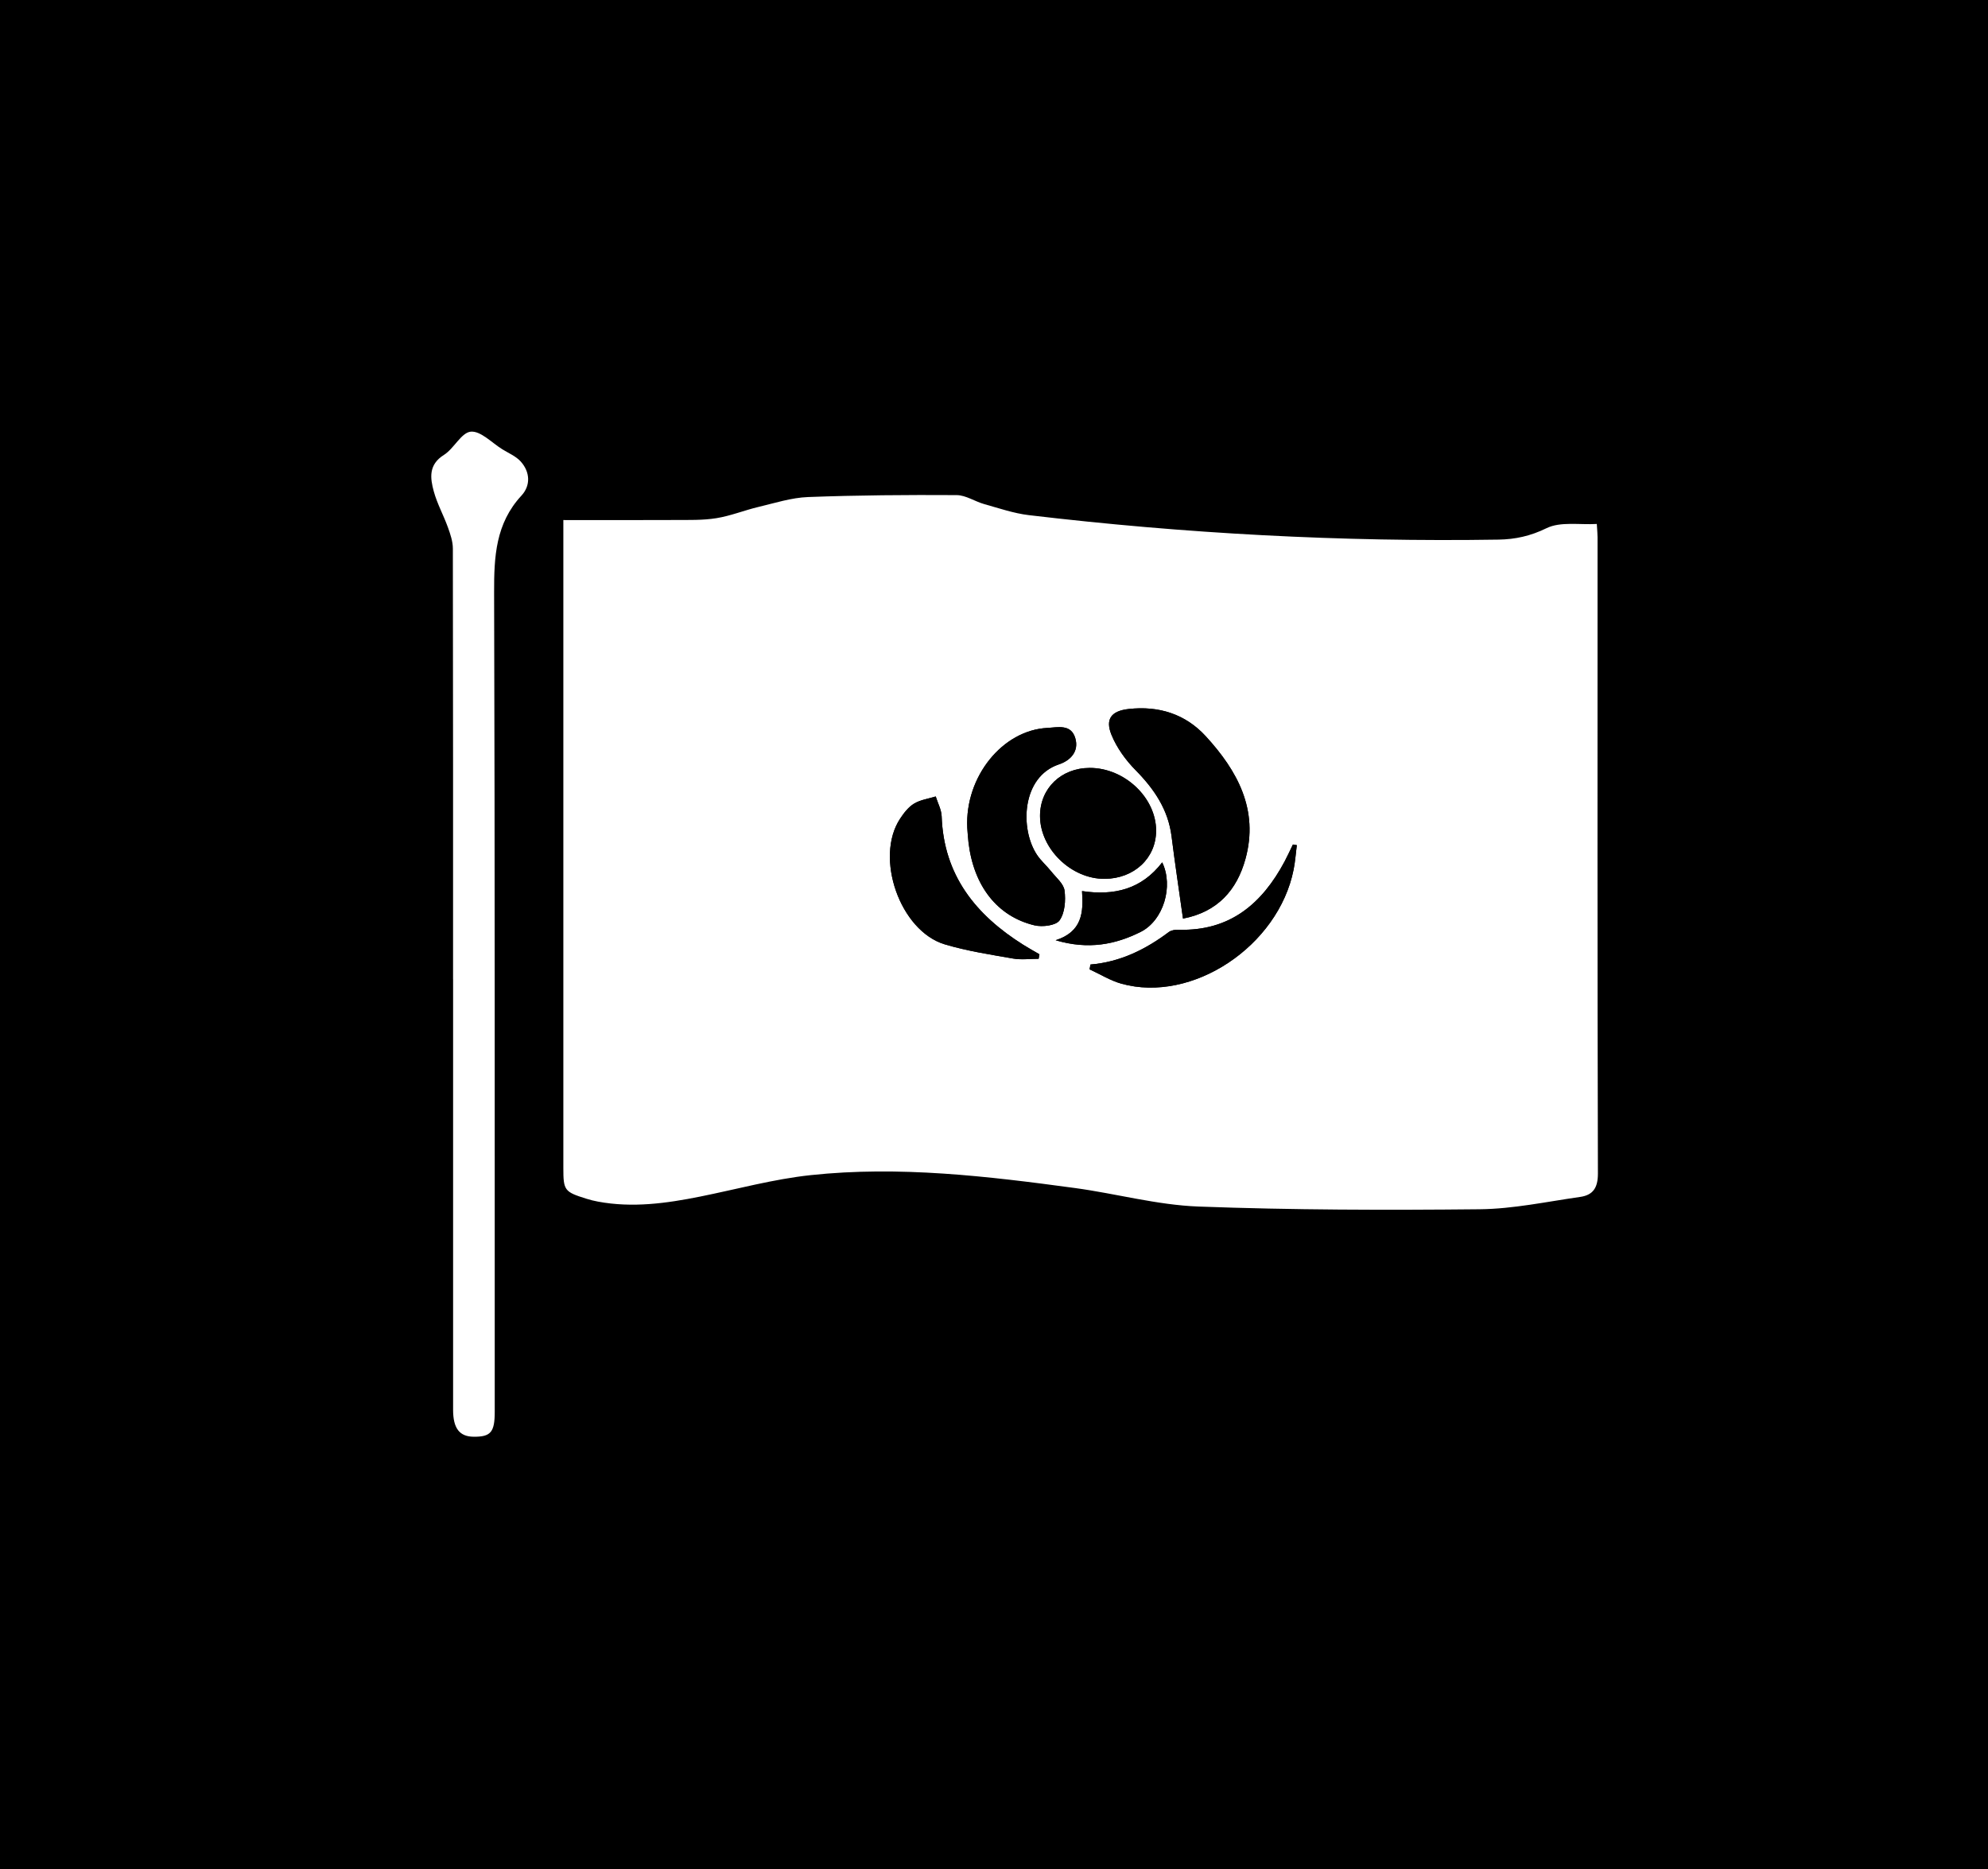 <?xml version="1.0" encoding="UTF-8"?>
<svg id="_图层_1" data-name=" 图层 1" xmlns="http://www.w3.org/2000/svg" viewBox="0 0 667 627">
  <defs>
    <style>
      .cls-1, .cls-2 {
        stroke-width: 0px;
      }

      .cls-2 {
        fill: #fff;
      }
    </style>
  </defs>
  <rect class="cls-1" x="-2.3" y="-.09" width="669.47" height="629.85"/>
  <path class="cls-2" d="m189.01,174.46c12.81,0,25.09.05,37.37-.02,4.66-.03,9.4.13,13.97-.61,4.81-.77,9.42-2.66,14.19-3.79,5.48-1.3,11.01-3.09,16.56-3.3,16.6-.63,33.23-.75,49.85-.65,3.11.02,6.16,2.15,9.31,3.03,4.94,1.38,9.88,3.09,14.93,3.69,52.34,6.2,104.87,9.04,157.58,8.21,5.61-.09,10.73-1.2,16.1-3.83,4.69-2.3,11.1-1.08,16.88-1.42.15,2.48.25,3.46.25,4.44,0,71.15-.08,142.3.12,213.45.01,4.88-1.69,7.26-5.99,7.87-11.19,1.59-22.41,4.01-33.63,4.13-31.47.32-62.97.26-94.41-.91-13.87-.52-27.59-4.33-41.43-6.21-29.41-3.98-58.93-7.5-88.63-4.33-12.51,1.33-24.8,4.73-37.18,7.21-11.32,2.27-22.67,3.83-34.2,1.68-1.3-.24-2.6-.56-3.87-.96-7.44-2.32-7.77-2.79-7.77-10.37v-217.32h0Zm207.89,133.7c11.67-2.24,18.11-9.62,20.97-20.03,4.53-16.45-2.7-29.59-13.35-41.18-6.83-7.43-15.75-10.23-25.83-9.11-5.76.64-7.99,3.31-5.74,8.75,1.77,4.29,4.72,8.38,8,11.71,6.26,6.35,10.99,13.24,12.13,22.31,1.13,9.02,2.49,18.01,3.83,27.55h-.01Zm-72.37-30.51c.11,1.35.2,3.18.42,5,1.74,14.54,9.61,24.75,22.11,27.76,2.65.64,7.19.09,8.43-1.65,1.8-2.51,2.1-6.7,1.68-10-.29-2.28-2.8-4.33-4.44-6.39-1.55-1.94-3.49-3.6-4.84-5.65-5.74-8.68-5.14-26.12,7.39-30.3,3.76-1.25,6.85-4.27,5.48-8.83-1.43-4.79-5.93-3.57-9.34-3.4-15.05.74-27.69,16.37-26.89,33.47h0Zm24.41-3.94c0,11,10.45,21.19,21.69,21.11,9.9-.07,17.23-6.93,17.26-16.14.03-11.07-10.61-21.12-22.31-21.07-9.58.04-16.63,6.86-16.64,16.1Zm-.46,47.92c.09-.5.17-1,.26-1.5-1.81-1.06-3.65-2.06-5.42-3.18-15.94-10.02-26.68-23.31-27.38-43.08-.08-2.25-1.3-4.45-1.99-6.68-2.44.76-5.13,1.11-7.25,2.39-1.9,1.14-3.44,3.14-4.7,5.06-8.62,13.05-.04,37.65,14.98,42.16,7.44,2.23,15.22,3.41,22.9,4.76,2.79.49,5.74.08,8.61.08h0Zm17.38,1.94c-.1.54-.19,1.08-.29,1.61,3.55,1.63,6.96,3.77,10.67,4.81,23.76,6.63,52.67-12.58,57.78-38.26.54-2.7.73-5.47,1.08-8.21-.44-.07-.87-.15-1.31-.22-.92,1.9-1.79,3.82-2.78,5.68-7.6,14.25-18.44,23.44-35.58,22.91-1.09-.03-2.44.15-3.27.77-7.82,5.86-16.33,10.07-26.3,10.9h0Zm24.08-34.28c-7.01,9.1-16.18,11.24-26.91,9.64.52,7.23.04,13.62-8.85,16.49,11,3.26,20.1,1.42,28.53-2.8,7.63-3.82,11.1-15.28,7.22-23.33h.01Z"/>
  <path class="cls-2" d="m152.01,328.51c0-48.16.02-96.32-.07-144.48,0-2.37-.83-4.82-1.65-7.1-1.46-4.06-3.6-7.91-4.74-12.05-1.24-4.52-1.83-9,3.4-12.28,3.39-2.13,5.82-7.5,9.01-7.79,3.33-.3,7.06,3.74,10.59,5.92,2.11,1.3,4.56,2.32,6.16,4.09,3.19,3.55,3.35,8.08.25,11.43-8.67,9.36-9.21,20.45-9.18,32.39.28,91.65.19,183.31.21,274.96,0,6.86-1.34,8.43-7.11,8.37-4.7-.05-6.85-2.81-6.86-8.98,0-34.33,0-68.66,0-102.99v-41.5h0Z"/>
  <path class="cls-1" d="m396.91,308.16c-1.33-9.53-2.7-18.53-3.83-27.55-1.13-9.07-5.86-15.96-12.13-22.31-3.28-3.33-6.23-7.42-8-11.71-2.24-5.44-.02-8.11,5.74-8.75,10.08-1.12,19,1.68,25.83,9.11,10.65,11.59,17.88,24.72,13.35,41.18-2.86,10.41-9.31,17.79-20.97,20.03h.01Z"/>
  <path class="cls-1" d="m324.53,277.66c-.8-17.1,11.83-32.73,26.89-33.47,3.42-.17,7.91-1.39,9.34,3.4,1.36,4.57-1.73,7.58-5.48,8.83-12.53,4.18-13.13,21.62-7.39,30.3,1.36,2.05,3.3,3.71,4.84,5.65,1.64,2.06,4.15,4.1,4.44,6.39.42,3.3.12,7.49-1.68,10-1.24,1.74-5.78,2.29-8.43,1.65-12.5-3.01-20.37-13.22-22.11-27.76-.22-1.82-.31-3.65-.42-5h0Z"/>
  <path class="cls-1" d="m348.94,273.71c0-9.24,7.06-16.06,16.64-16.1,11.7-.05,22.33,10,22.31,21.07-.02,9.21-7.36,16.07-17.26,16.14-11.23.08-21.69-10.1-21.69-21.11h0Z"/>
  <path class="cls-1" d="m348.49,321.63c-2.87,0-5.82.41-8.61-.08-7.68-1.35-15.45-2.53-22.9-4.76-15.02-4.5-23.6-29.11-14.98-42.16,1.26-1.91,2.8-3.91,4.7-5.06,2.13-1.28,4.81-1.63,7.25-2.39.69,2.23,1.91,4.43,1.99,6.68.69,19.77,11.44,33.06,27.38,43.08,1.77,1.12,3.61,2.12,5.42,3.18-.09.5-.17,1-.26,1.5h0Z"/>
  <path class="cls-1" d="m365.86,323.56c9.98-.83,18.48-5.04,26.3-10.9.83-.62,2.18-.81,3.27-.77,17.14.53,27.98-8.67,35.58-22.91.99-1.86,1.86-3.79,2.78-5.68.44.07.87.15,1.31.22-.35,2.74-.54,5.51-1.08,8.21-5.11,25.68-34.01,44.89-57.78,38.26-3.72-1.04-7.12-3.18-10.67-4.81.1-.54.19-1.08.29-1.61h0Z"/>
  <path class="cls-1" d="m389.94,289.28c3.87,8.05.41,19.51-7.22,23.33-8.44,4.23-17.53,6.06-28.53,2.8,8.89-2.86,9.37-9.26,8.85-16.49,10.73,1.59,19.9-.54,26.91-9.64h-.01Z"/>
</svg>